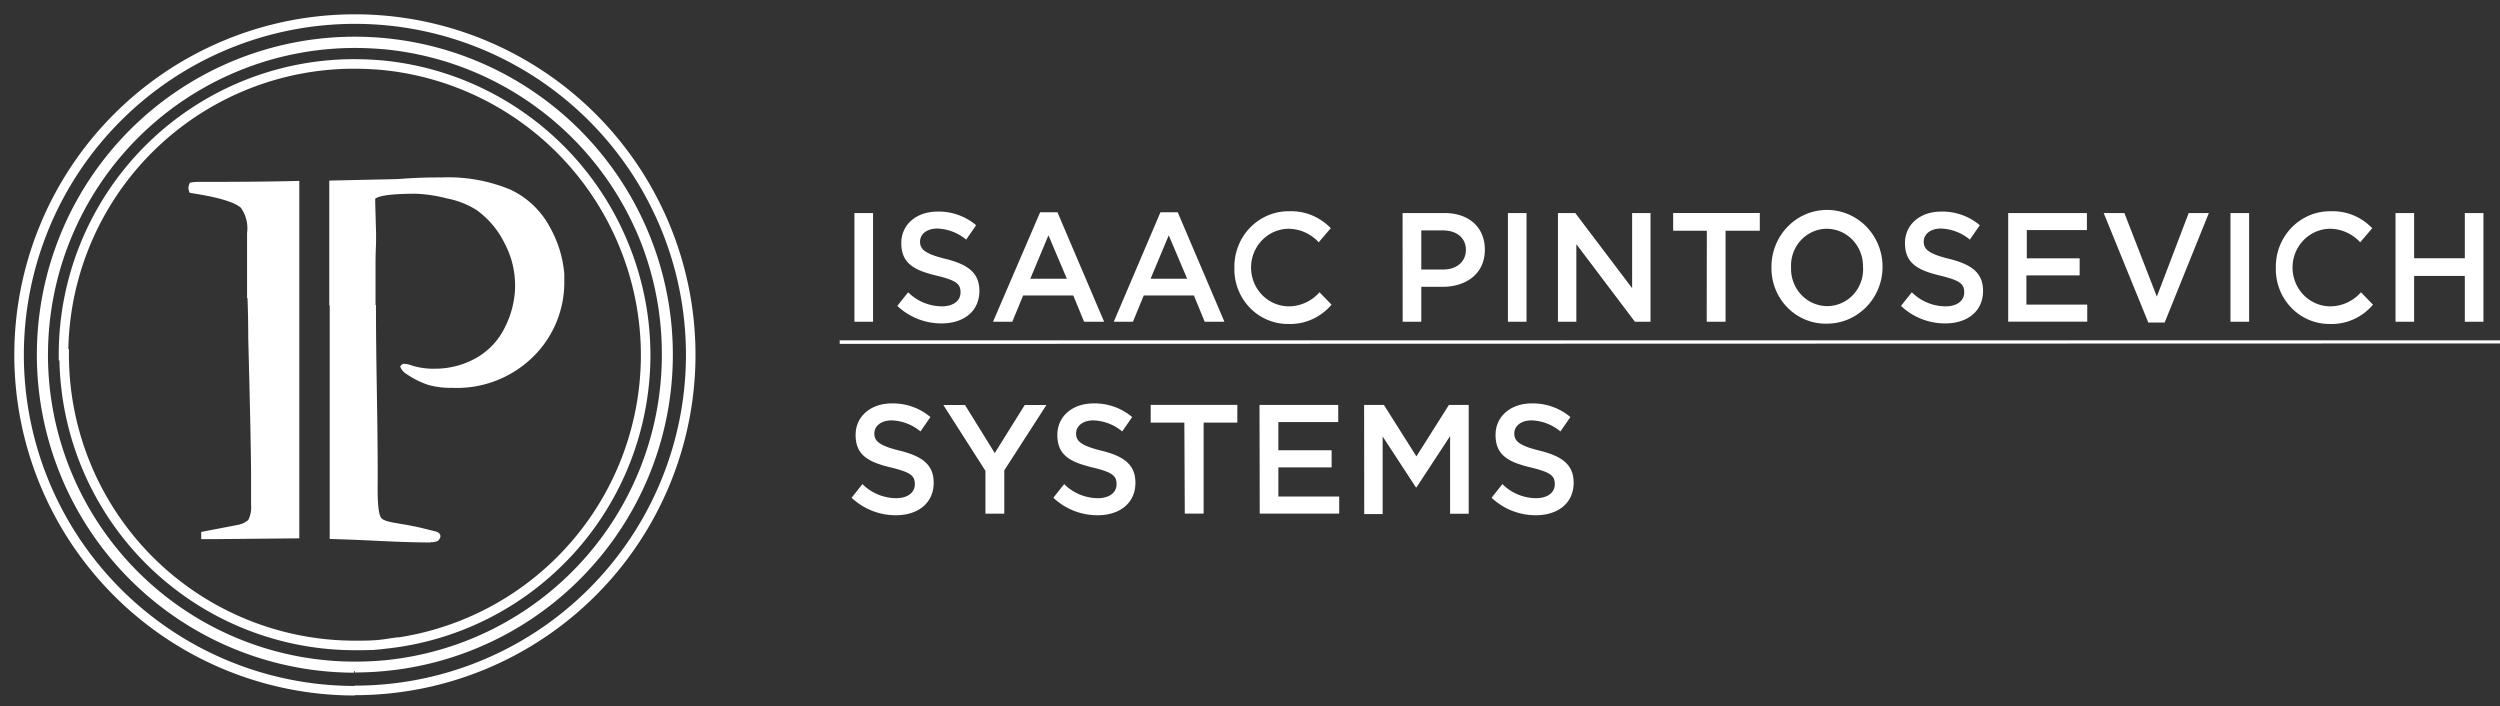 <?xml version="1.0" encoding="UTF-8"?> <svg xmlns="http://www.w3.org/2000/svg" width="131" height="37" fill="none" viewBox="0 0 131 37"><rect x="0" y="0" width="131" height="37" fill="#333333" stroke="none"/> <path stroke="#fff" stroke-miterlimit="10" stroke-width=".5" d="M18.557 34.999A16.413 16.413 0 1133.761 24.86a16.408 16.408 0 01-15.164 10.127M3.362 18.585a15.235 15.235 0 0015.235 15.236c.523 0 1.041 0 1.548-.074A15.23 15.23 0 0033.832 18.75v-.183a15.205 15.205 0 00-1.098-5.622A15.27 15.27 0 0020.11 3.424a17.3 17.3 0 00-1.548-.074A15.235 15.235 0 003.328 18.591l.034-.006z"></path> <path fill="#fff" fill-rule="evenodd" d="M12.97 15.624l-.024-.004v-3.409a1.861 1.861 0 00-.32-1.32c-.358-.319-1.251-.569-2.68-.785a.655.655 0 01-.074-.262.643.643 0 01.086-.273c.11-.02.223-.033.335-.04 1.8 0 3.59-.006 5.39-.051v18.729l-4.297.04h-.842v-.376l1.895-.364c.21-.035.406-.125.57-.262.123-.248.174-.526.147-.802v-1.411c0-1.139-.05-3.572-.148-7.302 0-.7-.012-1.402-.038-2.108zm4.307.383h-.023V9.463l3.602-.08a26.442 26.442 0 012.277-.085 8.497 8.497 0 013.636.648 4.553 4.553 0 012.083 2.026c.403.735.647 1.545.717 2.38v.364a5.463 5.463 0 01-1.599 3.944 5.69 5.69 0 01-4.287 1.662c-.42.01-.84-.042-1.245-.154a4.603 4.603 0 01-1.138-.57.774.774 0 01-.33-.392.325.325 0 01.16-.142c.145.001.29.028.426.08.4.128.82.188 1.241.176a4.376 4.376 0 002.168-.57 3.682 3.682 0 001.508-1.633 4.911 4.911 0 00.518-2.03v-.172a4.724 4.724 0 00-.569-2.203 4.648 4.648 0 00-1.451-1.707 4.551 4.551 0 00-1.554-.609 7.687 7.687 0 00-1.627-.245c-1.2 0-1.909.088-2.129.262v.205l.046 1.645v.29c0 .107-.005.239-.01.394-.009.222-.019.494-.019.813v2.225h.023c0 1.688.023 3.108.046 4.526.022 1.419.045 2.836.045 4.523 0 .058 0 .13-.002.21-.006.596-.017 1.722.213 1.924.162.143.474.195.956.276.294.05.65.11 1.075.207.524.126.809.2.86.217.236.104.235.307.05.472a.706.706 0 01-.369.068l-.006.017c-1.003 0-2.01-.047-3.016-.095a84.67 84.67 0 00-2.276-.087V16.007z" clip-rule="evenodd"></path> <path stroke="#fff" stroke-miterlimit="10" stroke-width=".5" d="M18.591 36.194A17.597 17.597 0 1136.194 18.58 17.592 17.592 0 0118.59 36.177M2.263 18.586a16.333 16.333 0 0016.334 16.333c.57 0 1.138-.028 1.662-.08A16.328 16.328 0 0034.93 18.751v-.194a16.302 16.302 0 00-1.138-6.01A16.373 16.373 0 0020.26 2.343c-.57-.051-1.099-.08-1.662-.08a16.34 16.34 0 00-16.334 16.34v-.017z"></path> <path fill="#fff" d="M44.772 11.163h.976v5.697h-.976v-5.697zm2.247 4.866l.567-.714a2.535 2.535 0 001.759.738c.601 0 .987-.285.987-.732s-.221-.627-1.254-.877c-1.186-.285-1.85-.645-1.85-1.708 0-.975.795-1.649 1.901-1.649a3.037 3.037 0 012.02.714l-.522.755a2.497 2.497 0 00-1.509-.58c-.567 0-.908.302-.908.69 0 .39.255.634 1.322.895 1.175.29 1.788.726 1.788 1.684 0 1.063-.818 1.702-1.986 1.702a3.361 3.361 0 01-2.315-.918zm7.484-4.907h.907l2.446 5.738h-1.05l-.567-1.377h-2.627l-.568 1.377h-1.01l2.469-5.738zm1.401 3.485l-.965-2.277-.953 2.277h1.918zm4.902-3.485h.908l2.446 5.738h-1.033l-.567-1.377h-2.627l-.568 1.377h-1.004l2.446-5.738zm1.402 3.485l-.965-2.277-.953 2.277h1.918zm2.474-.593a2.963 2.963 0 01.207-1.132 2.91 2.91 0 01.621-.96c.268-.274.587-.491.938-.638a2.78 2.78 0 011.105-.214 2.84 2.84 0 011.181.208c.375.153.715.385.998.68l-.63.738a2.215 2.215 0 00-.71-.515 2.17 2.17 0 00-.85-.194c-.527 0-1.032.214-1.405.596a2.057 2.057 0 00-.581 1.437c0 .539.209 1.056.581 1.437.373.381.878.596 1.405.596.302-.003.6-.07.875-.197.276-.127.522-.311.725-.541l.63.65c-.281.332-.63.594-1.023.769a2.813 2.813 0 01-1.247.242 2.747 2.747 0 01-1.1-.222 2.801 2.801 0 01-.926-.645 2.878 2.878 0 01-.606-.964 2.93 2.93 0 01-.188-1.13zm8.812-2.851h2.195c1.294 0 2.117.755 2.117 1.922 0 1.278-.999 1.945-2.224 1.945h-1.107v1.83H73.5l-.005-5.697zm2.116 2.961c.738 0 1.203-.424 1.203-1.033 0-.61-.471-1.017-1.203-1.017h-1.135v2.05h1.135zm3.404-2.961h.976v5.697h-.975v-5.697zm2.622 0h.908l2.979 3.937v-3.937h.964v5.697h-.817l-3.07-4.066v4.066h-.964v-5.697zm7.802.929h-1.765v-.93h4.54v.93h-1.794v4.768h-.987l.006-4.768zm3.387 1.922a3.03 3.03 0 01.475-1.666c.316-.494.769-.882 1.3-1.112a2.849 2.849 0 011.687-.182 2.89 2.89 0 011.499.81c.41.417.69.949.803 1.528.114.58.057 1.181-.164 1.727a2.965 2.965 0 01-1.077 1.34 2.862 2.862 0 01-1.623.5 2.78 2.78 0 01-1.115-.206 2.833 2.833 0 01-.946-.636 2.91 2.91 0 01-.629-.964 2.962 2.962 0 01-.21-1.139zm4.795 0a1.993 1.993 0 00-.526-1.422 1.907 1.907 0 00-.622-.444 1.868 1.868 0 00-.742-.16c-.255 0-.508.053-.742.157a1.884 1.884 0 00-.621.444c-.176.19-.312.413-.4.658a1.97 1.97 0 00-.115.767 1.992 1.992 0 00.526 1.423c.176.189.388.34.622.444.234.103.486.158.742.16.255 0 .508-.053.743-.156.236-.103.448-.254.624-.443a1.97 1.97 0 00.516-1.428h-.005zm1.991 2.015l.568-.714a2.527 2.527 0 001.759.738c.601 0 .987-.285.987-.732s-.221-.627-1.254-.877c-1.186-.285-1.85-.645-1.85-1.708 0-.975.795-1.649 1.901-1.649a3.043 3.043 0 012.02.714l-.522.755a2.492 2.492 0 00-1.509-.58c-.568 0-.908.302-.908.69 0 .39.255.634 1.322.895 1.174.29 1.787.726 1.787 1.684 0 1.063-.817 1.702-1.986 1.702a3.361 3.361 0 01-2.315-.918zm5.618-4.866h4.125v.894h-3.15v1.48h2.769v.895h-2.791v1.528h3.189v.894h-4.142v-5.691zm5.004 0h1.084l1.702 4.378 1.668-4.378h1.056l-2.315 5.738h-.857l-2.338-5.738zm6.644 0h.976v5.697h-.976v-5.697zm2.378 2.851a2.929 2.929 0 01.828-2.092c.268-.274.587-.491.937-.638.351-.146.727-.219 1.106-.214a2.84 2.84 0 011.181.208c.375.153.715.385.998.68l-.63.738a2.21 2.21 0 00-.711-.515 2.172 2.172 0 00-.85-.194c-.526 0-1.031.214-1.404.596a2.058 2.058 0 00-.581 1.437c0 .539.209 1.056.581 1.437.373.381.878.596 1.404.596.303-.003.601-.07.876-.197.276-.127.522-.311.725-.541l.629.65c-.28.332-.63.594-1.023.769a2.808 2.808 0 01-1.246.242 2.75 2.75 0 01-1.1-.222 2.796 2.796 0 01-.926-.645 2.86 2.86 0 01-.606-.964c-.136-.36-.2-.745-.188-1.13zm6.27-2.851h.975v2.37h2.656v-2.37h.976v5.697h-.976V14.46H126.5v2.399h-.975v-5.697zM44 18.02v-.185h87v.162l-87 .023zm.624 8.061l.567-.714a2.53 2.53 0 001.76.738c.6 0 .987-.285.987-.732s-.221-.627-1.254-.877c-1.186-.285-1.85-.645-1.85-1.707 0-.976.794-1.65 1.9-1.65a3.042 3.042 0 012.02.714l-.521.755a2.49 2.49 0 00-1.51-.58c-.567 0-.907.302-.907.69 0 .39.255.634 1.322.895 1.174.29 1.787.726 1.787 1.684 0 1.063-.817 1.702-1.986 1.702a3.361 3.361 0 01-2.315-.918zm7.013-1.41l-2.207-3.45h1.135l1.56 2.52 1.572-2.52h1.135l-2.208 3.426v2.27h-.987v-2.247zm3.558 1.41l.567-.714a2.529 2.529 0 001.76.738c.6 0 .986-.285.986-.732s-.22-.627-1.253-.877c-1.186-.285-1.85-.645-1.85-1.707 0-.976.794-1.65 1.9-1.65a3.042 3.042 0 012.02.714l-.521.755a2.49 2.49 0 00-1.51-.58c-.567 0-.908.302-.908.69 0 .39.256.634 1.322.895 1.175.29 1.788.726 1.788 1.684 0 1.063-.817 1.702-1.986 1.702a3.361 3.361 0 01-2.315-.918zm6.865-3.937h-1.764v-.93h4.54v.93H63.07v4.768h-.987l-.023-4.768zm3.938-.924h4.125v.895h-3.138v1.48h2.792v.895h-2.791v1.527h3.188v.895H66.01l-.012-5.692zm5.481 0h1.039l1.702 2.695 1.702-2.695h1.038v5.698h-.975v-4.066l-1.76 2.683h-.033l-1.742-2.665v4.065h-.965l-.006-5.715zm6.679 4.861l.567-.714a2.529 2.529 0 001.759.738c.602 0 .987-.285.987-.732s-.221-.627-1.254-.877c-1.186-.285-1.85-.645-1.85-1.707 0-.976.795-1.65 1.901-1.65a3.042 3.042 0 012.02.714l-.522.755a2.49 2.49 0 00-1.509-.58c-.567 0-.908.302-.908.69 0 .39.256.634 1.322.895 1.175.29 1.788.726 1.788 1.684 0 1.063-.817 1.702-1.986 1.702a3.361 3.361 0 01-2.315-.918z"></path> </svg> 